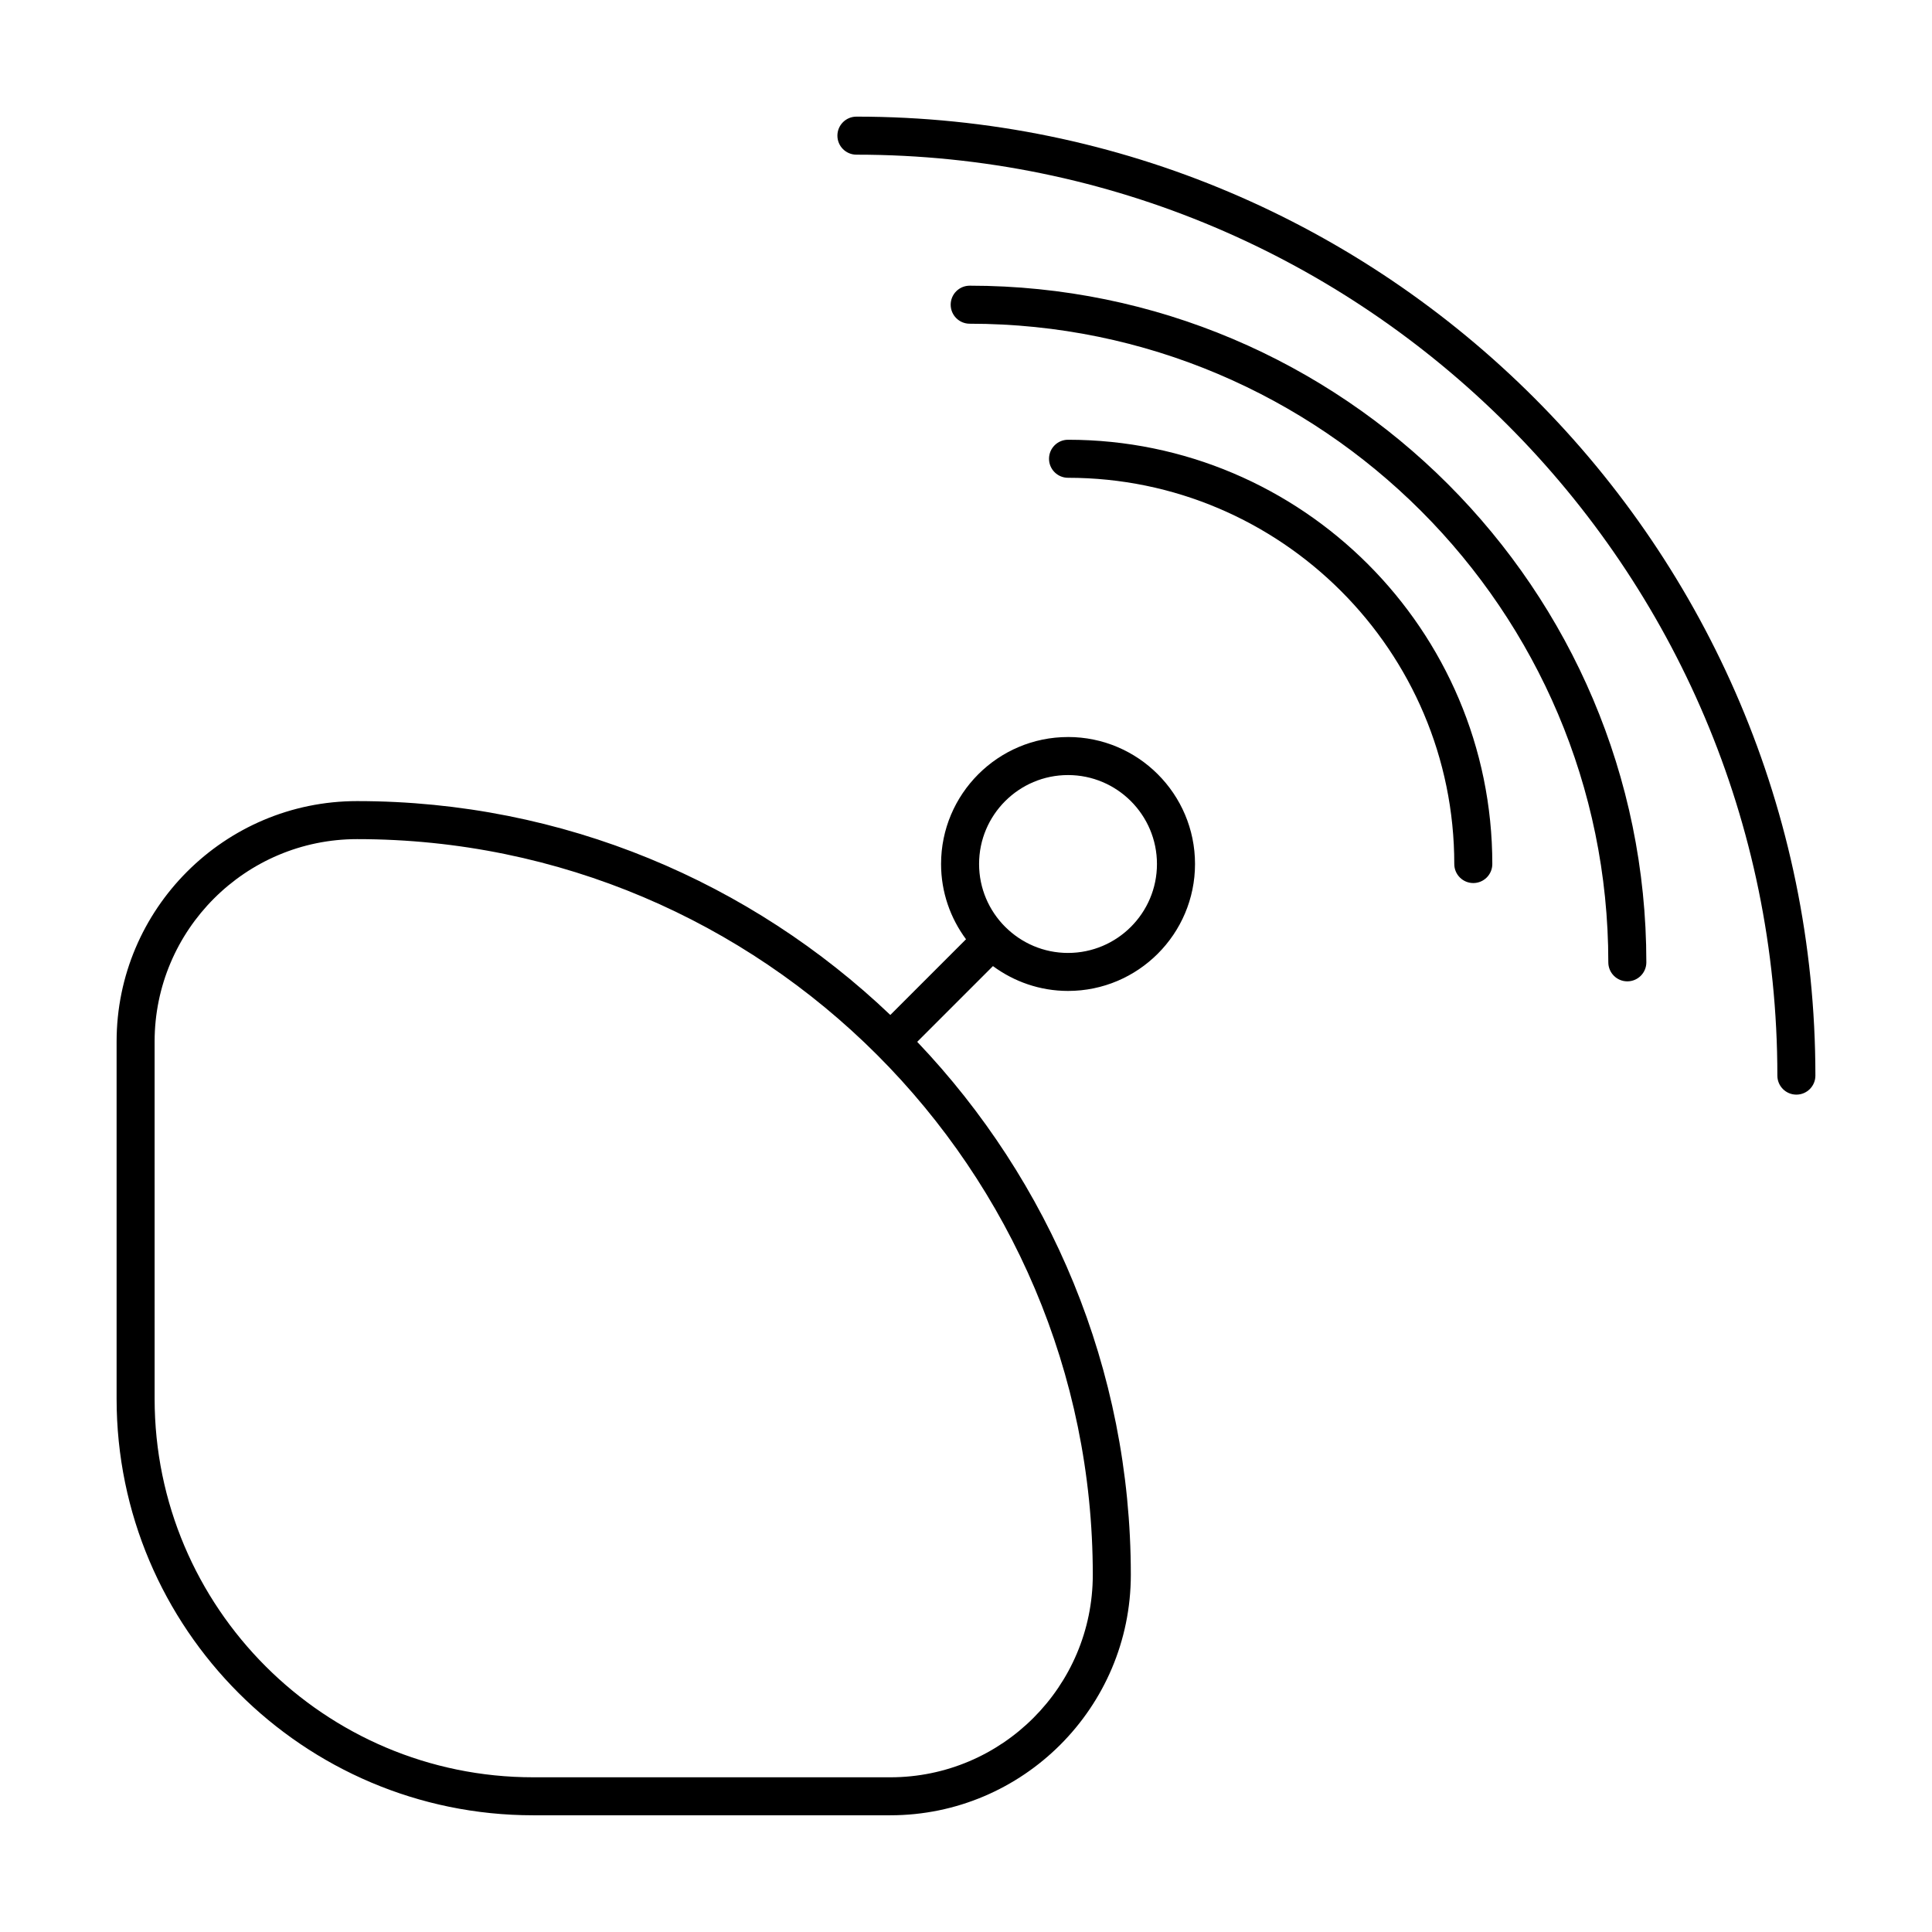 <?xml version="1.0" encoding="UTF-8"?>
<!-- Uploaded to: SVG Repo, www.svgrepo.com, Generator: SVG Repo Mixer Tools -->
<svg fill="#000000" width="800px" height="800px" version="1.1" viewBox="144 144 512 512" xmlns="http://www.w3.org/2000/svg">
 <g>
  <path d="m427.04 260.54c-2.785 0-5.039 2.258-5.039 5.039s2.254 5.039 5.039 5.039c56.441 0 102.36 45.922 102.36 102.36 0 2.781 2.254 5.039 5.039 5.039s5.039-2.258 5.039-5.039c0-62.004-50.441-112.44-112.44-112.44z"/>
  <path d="m400.98 219.71c-2.785 0-5.039 2.258-5.039 5.039s2.254 5.039 5.039 5.039c93.324 0 169.24 75.922 169.24 169.24 0 2.781 2.254 5.039 5.039 5.039s5.039-2.258 5.039-5.039c-0.004-98.879-80.445-179.32-179.32-179.32z"/>
  <path d="m370.96 174.91c-2.785 0-5.039 2.258-5.039 5.039s2.254 5.039 5.039 5.039c134.58 0 244.06 109.48 244.06 244.06 0 2.781 2.254 5.039 5.039 5.039s5.039-2.258 5.039-5.039c-0.004-140.13-114.01-254.14-254.14-254.14z"/>
  <path d="m427.04 339.32c-18.555 0-33.648 15.094-33.648 33.648 0 7.473 2.477 14.359 6.613 19.945l-20.062 20.062c-36.809-35.074-86.562-56.676-141.3-56.676-35.148 0-63.742 28.594-63.742 63.738v94.652c0 60.867 49.52 110.38 110.39 110.38h94.652c35.145 0 63.738-28.594 63.738-63.742 0-54.703-21.574-104.43-56.609-141.23l20.07-20.07c5.582 4.117 12.453 6.582 19.902 6.582 18.555 0 33.648-15.094 33.648-33.645 0-18.555-15.094-33.648-33.648-33.648zm-47.105 275.68h-94.648c-55.312 0-100.31-45-100.31-100.31l-0.004-94.648c0-29.59 24.074-53.664 53.668-53.664 107.5 0 194.96 87.457 194.96 194.96 0 29.594-24.074 53.664-53.664 53.664zm47.105-218.46c-6.465 0-12.324-2.621-16.586-6.852-0.016-0.016-0.02-0.039-0.039-0.059-0.023-0.023-0.051-0.027-0.074-0.047-4.242-4.266-6.875-10.137-6.875-16.613 0-13 10.574-23.57 23.57-23.57 13 0 23.57 10.574 23.57 23.57 0.004 12.996-10.566 23.57-23.566 23.57z"/>
 </g>
</svg>